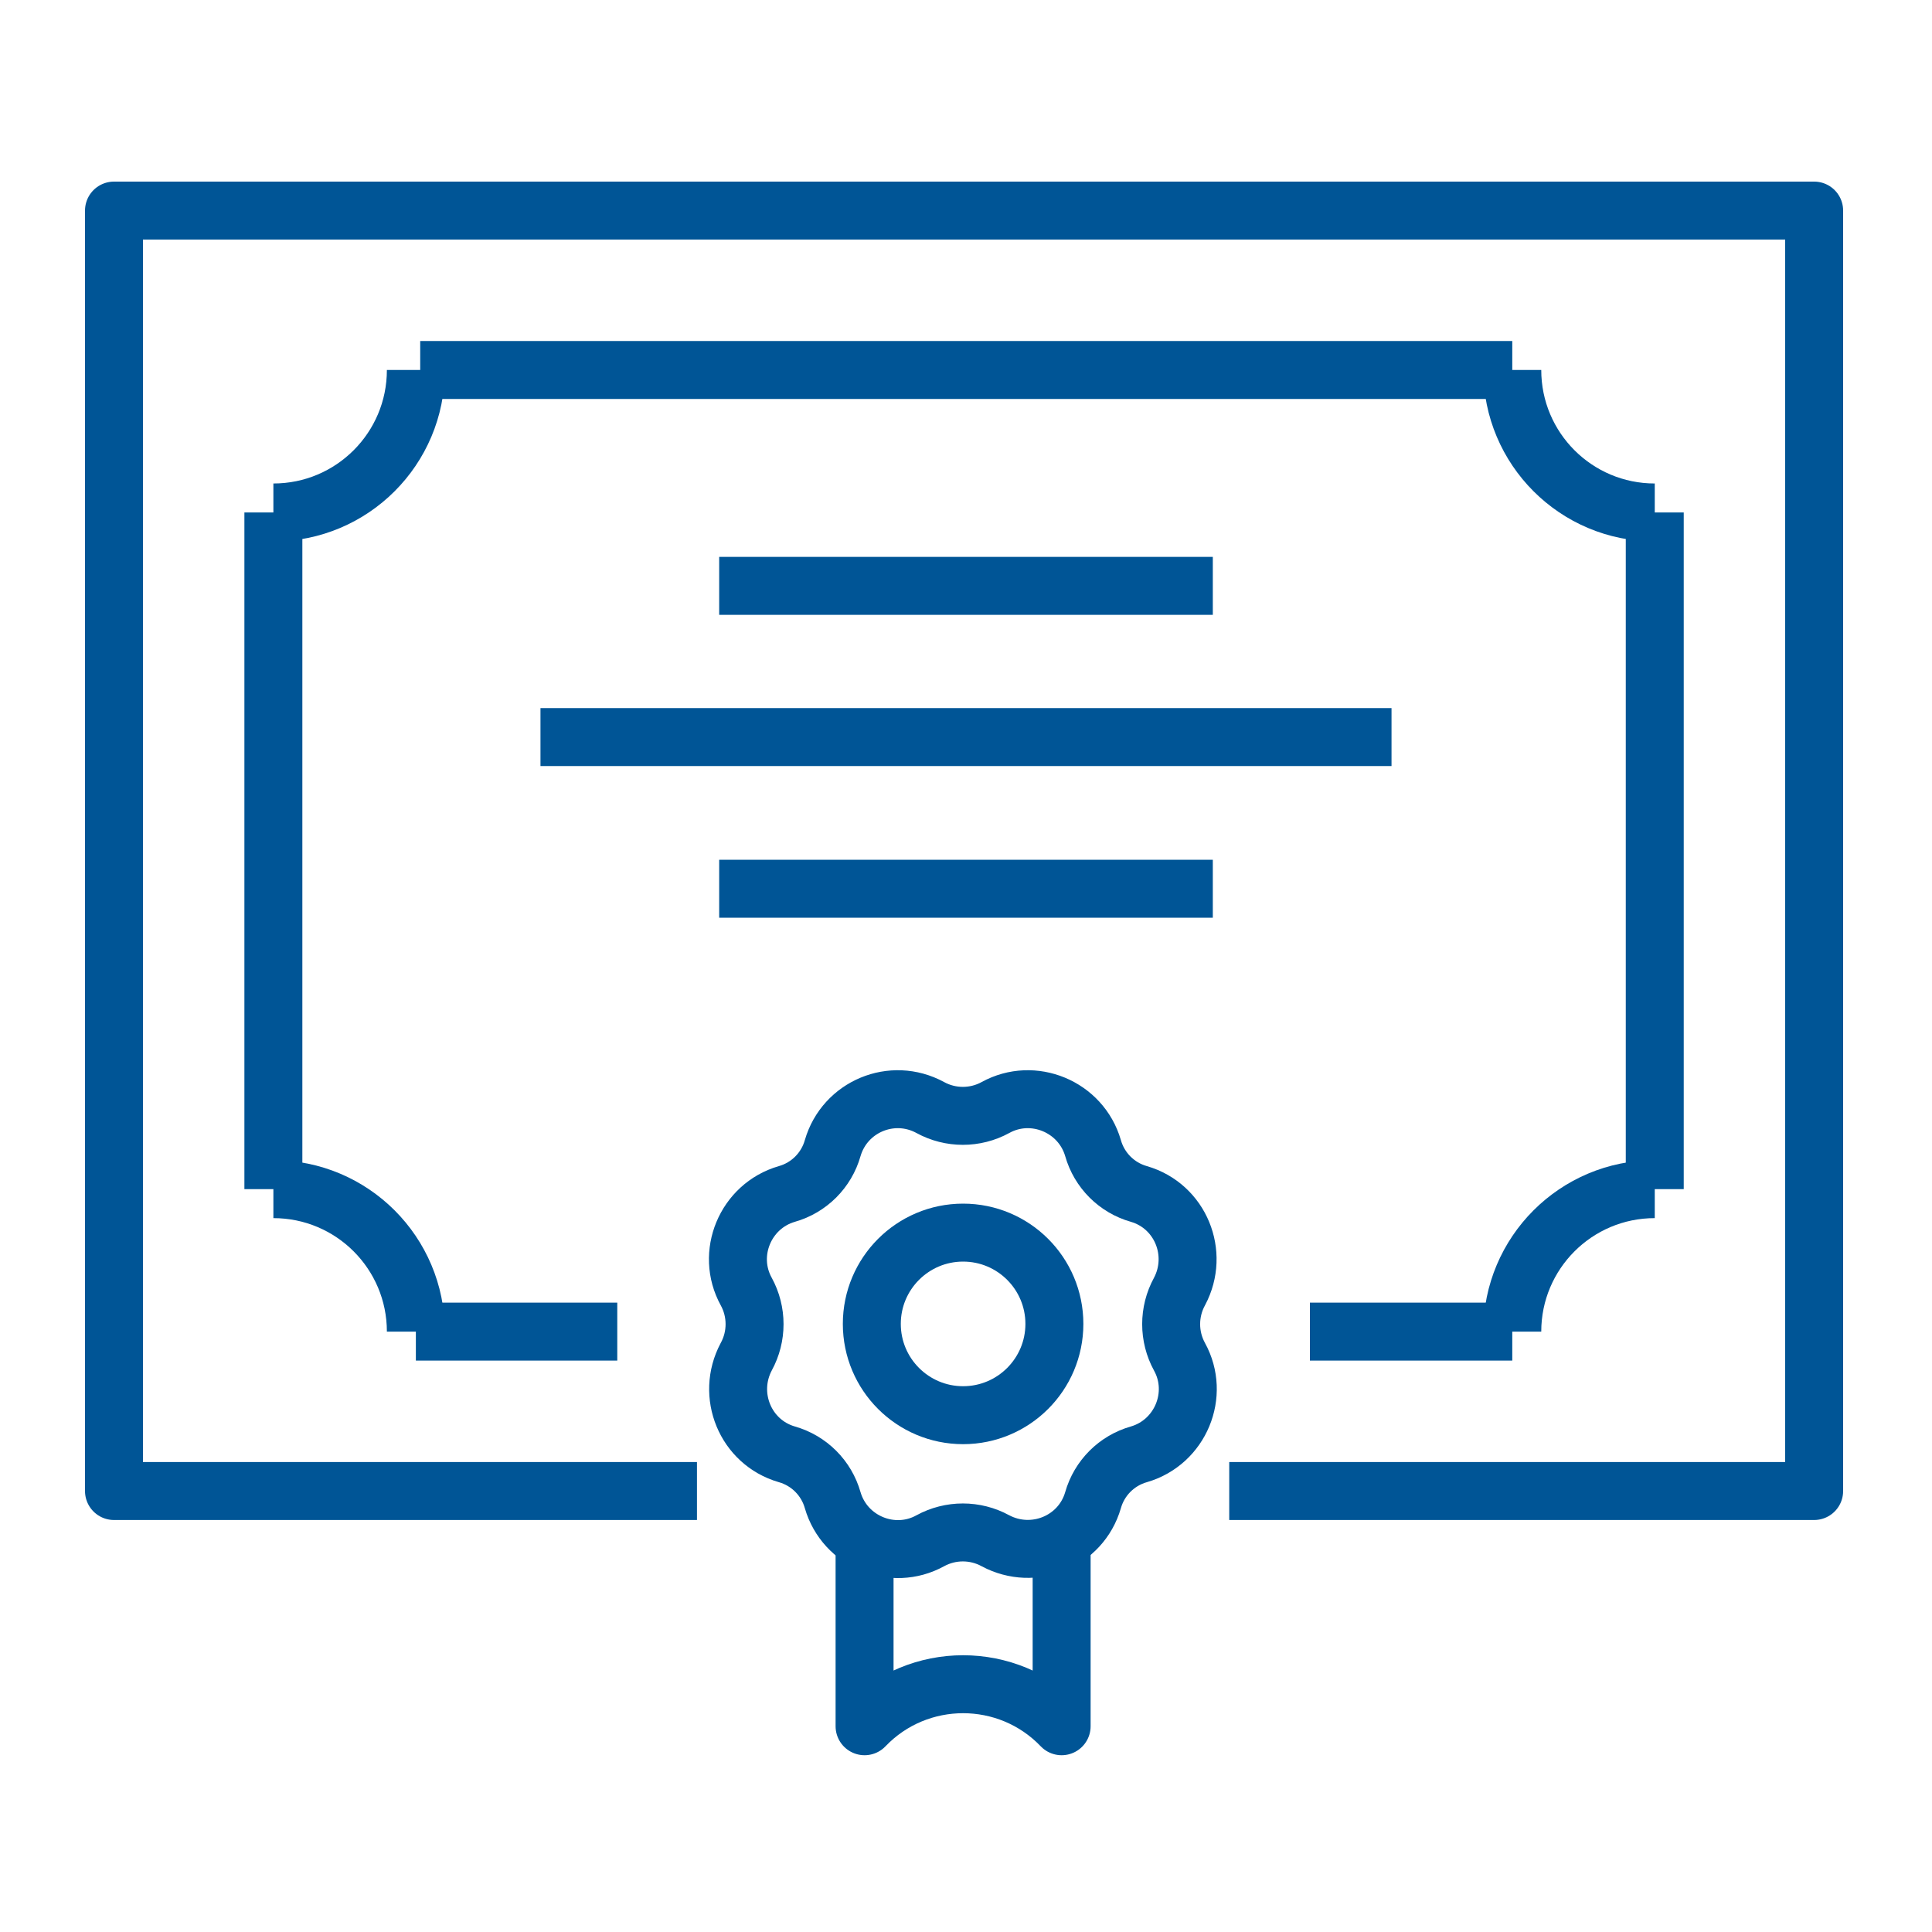 <?xml version="1.0" encoding="UTF-8"?>
<svg xmlns="http://www.w3.org/2000/svg" version="1.1" viewBox="0 0 400 400">
  <defs>
    <style>
      .cls-1 {
        fill: none;
        stroke: #005596;
        stroke-linejoin: round;
        stroke-width: 12px;
      }
    </style>
  </defs>
  <!-- Generator: Adobe Illustrator 28.7.3, SVG Export Plug-In . SVG Version: 1.2.0 Build 164)  -->
  <g>
    <g id="Layer_1">
      <g>
        <polyline class="cls-1" points="144.3 308.7 23.6 308.7 23.6 43.6 375.6 43.6 375.6 308.7 254.5 308.7"/>
        <line class="cls-1" x1="148.9" y1="121.3" x2="251.1" y2="121.3"/>
        <line class="cls-1" x1="87" y1="76.6" x2="313.1" y2="76.6"/>
        <line class="cls-1" x1="148.9" y1="184" x2="251.1" y2="184"/>
        <line class="cls-1" x1="288.1" y1="152.6" x2="111.9" y2="152.6"/>
        <path class="cls-1" d="M260.1,275.7"/>
        <line class="cls-1" x1="313.1" y1="275.7" x2="271.2" y2="275.7"/>
        <line class="cls-1" x1="342.6" y1="106.1" x2="342.6" y2="246.2"/>
        <path class="cls-1" d="M56.6,76.6"/>
        <line class="cls-1" x1="56.6" y1="246.2" x2="56.6" y2="106.1"/>
        <line class="cls-1" x1="127.8" y1="275.7" x2="86.1" y2="275.7"/>
        <path class="cls-1" d="M56.6,47.1"/>
        <path class="cls-1" d="M27.1,76.6"/>
        <path class="cls-1" d="M86.1,76.6c0,16.3-13.2,29.5-29.5,29.5"/>
        <path class="cls-1" d="M56.6,246.2c16.3,0,29.5,13.2,29.5,29.5"/>
        <path class="cls-1" d="M313.1,76.6c0,16.3,13.2,29.5,29.5,29.5"/>
        <path class="cls-1" d="M342.6,246.2c-16.3,0-29.5,13.2-29.5,29.5"/>
        <path class="cls-1" d="M219.8,320.6v36.8h0c-11.1-11.6-29.7-11.6-40.8,0h0v-36.8"/>
        <circle class="cls-1" cx="199.4" cy="274.1" r="18.9"/>
        <path class="cls-1" d="M206.1,229.3h0c7.8-4.3,17.7-.2,20.2,8.4h0c1.3,4.6,4.9,8.2,9.5,9.5h0c8.6,2.5,12.6,12.3,8.4,20.2h0c-2.3,4.2-2.3,9.3,0,13.5h0c4.3,7.8.2,17.7-8.4,20.2h0c-4.6,1.3-8.2,4.9-9.5,9.5h0c-2.5,8.6-12.3,12.6-20.2,8.4h0c-4.2-2.3-9.3-2.3-13.5,0h0c-7.8,4.3-17.7.2-20.2-8.4h0c-1.3-4.6-4.9-8.2-9.5-9.5h0c-8.6-2.5-12.6-12.3-8.4-20.2h0c2.3-4.2,2.3-9.3,0-13.5h0c-4.3-7.8-.2-17.7,8.4-20.2h0c4.6-1.3,8.2-4.9,9.5-9.5h0c2.5-8.6,12.3-12.7,20.2-8.4h0c4.2,2.3,9.3,2.3,13.5,0Z"/>
      </g>
    </g>
  </g>
</svg>